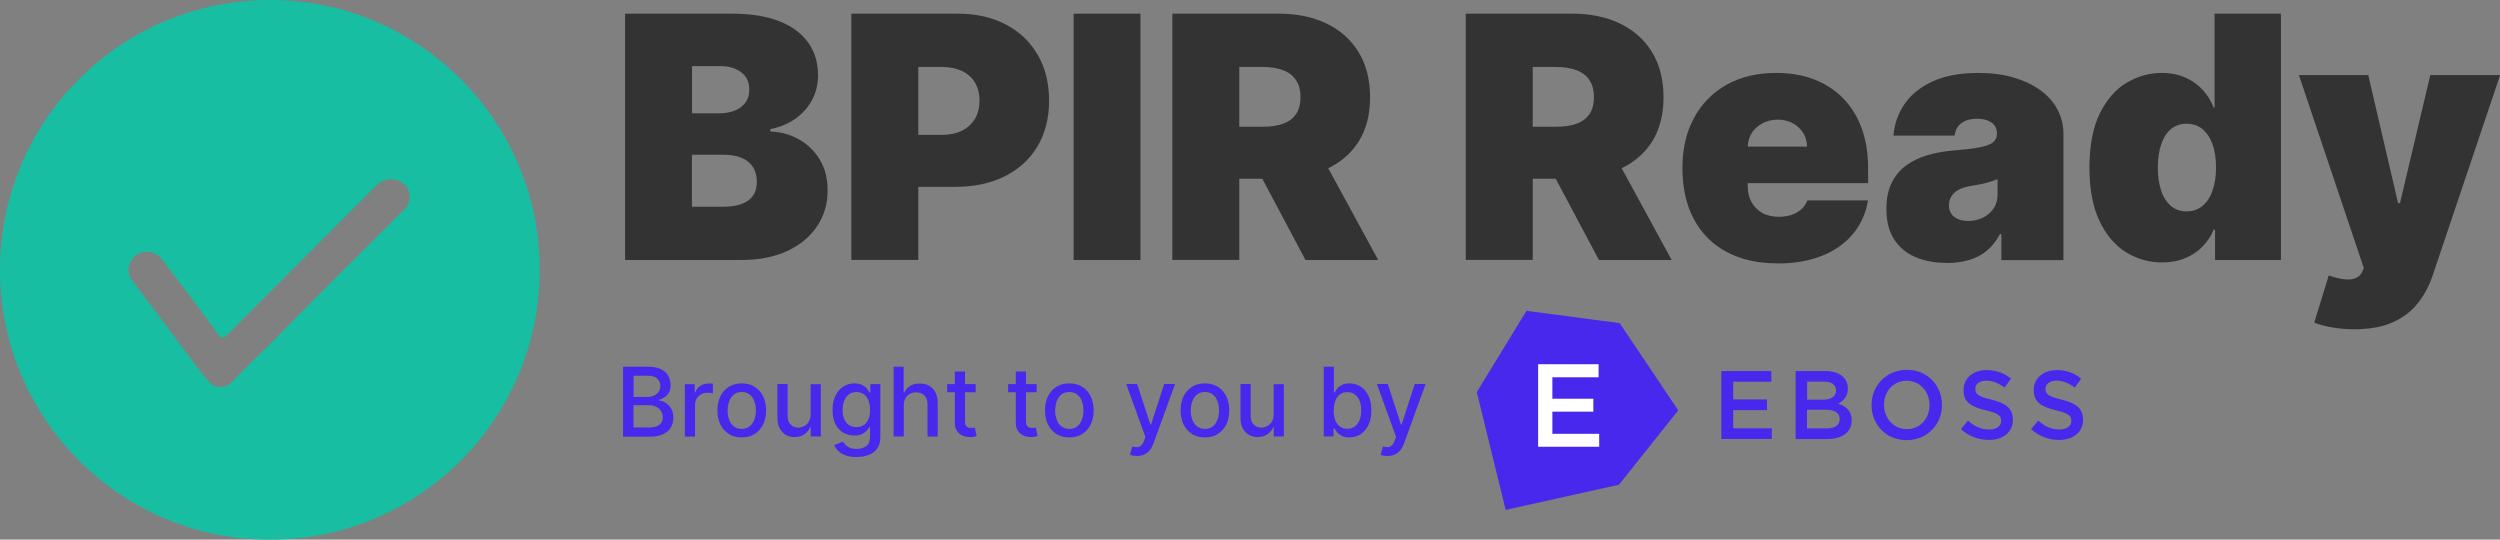<?xml version="1.0" encoding="UTF-8"?><svg id="Layer_1" xmlns="http://www.w3.org/2000/svg" viewBox="0 0 208.73 45.05"><rect x="0" y="0" width="208.73" height="45.05" fill="#808080" stroke="none"/><defs><style>.cls-1{fill:#f4f4f4;}.cls-2{fill:#fff;}.cls-3{fill:#333;}.cls-4{fill:#17bea2;}.cls-5{fill:#4828ec;}.cls-6{fill:none;stroke:#17bea2;stroke-miterlimit:10;}</style></defs><path class="cls-3" d="m52.19,21.71V1.14h8.92c1.57,0,2.88.21,3.95.63,1.07.42,1.87,1.02,2.42,1.79.55.77.82,1.68.82,2.72,0,.76-.17,1.45-.5,2.07s-.8,1.14-1.39,1.56c-.6.42-1.29.71-2.09.87v.2c.88.03,1.69.26,2.41.67.72.41,1.3.98,1.73,1.7.43.72.64,1.57.64,2.54,0,1.12-.29,2.13-.88,3-.59.88-1.42,1.57-2.5,2.07-1.08.5-2.36.75-3.86.75h-9.68Zm5.58-12.25h2.29c.49,0,.92-.08,1.3-.23.37-.15.67-.38.88-.67.21-.29.32-.65.32-1.07,0-.64-.23-1.12-.68-1.46-.46-.34-1.03-.51-1.73-.51h-2.37v3.94Zm0,7.8h2.61c.94,0,1.64-.18,2.11-.53.47-.35.7-.87.7-1.56,0-.48-.11-.89-.33-1.23-.22-.34-.53-.59-.94-.76s-.89-.26-1.46-.26h-2.69v4.34Z"/><path class="cls-3" d="m71.08,21.71V1.14h8.88c1.53,0,2.86.3,4.01.9,1.15.6,2.04,1.45,2.67,2.54.64,1.09.95,2.37.95,3.83s-.33,2.75-.98,3.83c-.65,1.08-1.57,1.91-2.74,2.49-1.18.58-2.55.87-4.11.87h-5.3v-4.34h4.18c.66,0,1.22-.12,1.68-.35s.82-.56,1.08-.99c.25-.43.38-.93.38-1.52s-.13-1.09-.38-1.51c-.25-.42-.61-.74-1.08-.96-.47-.22-1.03-.34-1.68-.34h-1.97v16.11h-5.58Z"/><path class="cls-3" d="m95.22,1.14v20.57h-5.58V1.14h5.58Z"/><path class="cls-3" d="m97.88,21.71V1.14h8.88c1.53,0,2.86.28,4.01.83,1.15.56,2.04,1.36,2.67,2.4.64,1.05.95,2.3.95,3.76s-.33,2.72-.98,3.73c-.65,1.01-1.57,1.77-2.74,2.29-1.18.52-2.55.77-4.11.77h-5.3v-4.34h4.18c.66,0,1.22-.08,1.68-.25.47-.16.82-.43,1.08-.79.25-.36.38-.83.38-1.42s-.13-1.07-.38-1.44c-.25-.37-.61-.65-1.08-.82s-1.03-.27-1.68-.27h-1.97v16.11h-5.58Zm12.05-9.44l5.14,9.44h-6.07l-5.02-9.44h5.95Z"/><path class="cls-3" d="m122.38,21.71V1.14h8.88c1.53,0,2.86.28,4.01.83,1.15.56,2.04,1.36,2.67,2.4.64,1.05.95,2.3.95,3.76s-.33,2.72-.98,3.73c-.65,1.01-1.57,1.77-2.74,2.29-1.18.52-2.55.77-4.11.77h-5.3v-4.34h4.18c.66,0,1.22-.08,1.68-.25.47-.16.82-.43,1.08-.79.25-.36.38-.83.38-1.42s-.13-1.07-.38-1.44c-.25-.37-.61-.65-1.08-.82s-1.03-.27-1.68-.27h-1.97v16.11h-5.58Zm12.05-9.44l5.14,9.44h-6.07l-5.02-9.44h5.95Z"/><path class="cls-3" d="m148.42,21.99c-1.65,0-3.07-.32-4.25-.95-1.19-.63-2.1-1.54-2.74-2.73-.64-1.19-.96-2.61-.96-4.27s.32-2.99.96-4.18c.64-1.19,1.55-2.12,2.72-2.78,1.17-.66,2.55-.99,4.15-.99,1.17,0,2.22.18,3.16.54.94.36,1.75.89,2.42,1.57.67.69,1.19,1.52,1.55,2.5.36.98.54,2.08.54,3.3v1.29h-13.78v-3.05h8.68c0-.44-.12-.83-.34-1.17-.22-.34-.51-.6-.87-.79-.37-.19-.78-.29-1.24-.29s-.86.1-1.24.29c-.38.19-.67.45-.9.79-.22.33-.34.73-.36,1.17v3.29c0,.5.1.94.31,1.33s.51.69.89.91.86.33,1.41.33c.38,0,.73-.05,1.05-.16s.59-.26.82-.47.4-.45.5-.74h5.06c-.17,1.07-.59,2-1.24,2.79-.65.79-1.51,1.4-2.58,1.83s-2.32.65-3.74.65Z"/><path class="cls-3" d="m162.52,21.95c-.98,0-1.85-.16-2.61-.49s-1.34-.82-1.77-1.48c-.43-.66-.64-1.51-.64-2.53,0-.84.14-1.56.43-2.16.29-.6.69-1.09,1.21-1.47.52-.38,1.12-.67,1.8-.87.69-.2,1.43-.33,2.22-.39.86-.07,1.56-.15,2.08-.25.53-.1.91-.23,1.14-.41.23-.18.35-.41.35-.71v-.04c0-.4-.15-.71-.46-.92s-.7-.32-1.19-.32c-.53,0-.96.12-1.29.35s-.53.58-.6,1.06h-5.1c.07-.94.37-1.8.9-2.6.53-.79,1.31-1.43,2.34-1.91,1.02-.48,2.3-.72,3.84-.72,1.1,0,2.1.13,2.97.39s1.62.62,2.24,1.07c.62.46,1.09.99,1.41,1.61.32.61.49,1.28.49,1.99v10.57h-5.18v-2.17h-.12c-.31.58-.68,1.04-1.12,1.4-.44.36-.94.61-1.5.77-.56.16-1.17.24-1.84.24Zm1.81-3.5c.42,0,.82-.09,1.19-.26.37-.17.67-.43.91-.75.23-.33.35-.73.35-1.19v-1.29c-.15.06-.3.12-.47.17-.16.05-.34.1-.52.15s-.38.09-.58.13c-.2.04-.42.08-.64.11-.43.07-.78.18-1.05.33-.27.15-.47.34-.6.55-.13.22-.2.46-.2.73,0,.43.15.76.45.98.3.23.69.34,1.16.34Z"/><path class="cls-3" d="m180.52,21.91c-1.1,0-2.11-.29-3.03-.86-.92-.58-1.66-1.45-2.21-2.62-.55-1.17-.83-2.65-.83-4.43s.29-3.37.87-4.54c.58-1.16,1.33-2.02,2.25-2.56s1.89-.81,2.91-.81c.76,0,1.43.13,2.01.4.58.26,1.06.62,1.45,1.05.39.44.68.92.88,1.44h.08V1.14h5.54v20.57h-5.5v-2.53h-.12c-.21.52-.52.99-.92,1.4-.4.41-.88.74-1.45.97-.57.24-1.21.36-1.93.36Zm2.05-4.26c.51,0,.95-.15,1.31-.45.37-.3.65-.72.84-1.27.2-.55.3-1.19.3-1.94s-.1-1.42-.3-1.96c-.2-.55-.48-.96-.84-1.26-.36-.29-.8-.44-1.31-.44s-.94.15-1.3.44c-.36.29-.63.71-.82,1.26-.19.55-.29,1.2-.29,1.96s.1,1.42.29,1.96c.19.55.47.96.82,1.26.36.29.79.44,1.3.44Z"/><path class="cls-3" d="m196.56,27.49c-.64,0-1.24-.05-1.82-.15-.58-.1-1.08-.23-1.52-.4l1.21-3.94c.46.16.87.26,1.25.31.38.05.7.02.97-.08s.47-.29.59-.57l.12-.28-5.42-16.11h5.79l2.49,10.69h.16l2.53-10.69h5.83l-5.63,16.72c-.28.85-.69,1.62-1.22,2.3s-1.23,1.22-2.09,1.61-1.94.59-3.23.59Z"/><g id="rpviQc.tif"><path class="cls-4" d="m21.66.5h1.63c.54.26,1.14.23,1.7.27,1.89.11,3.67.66,5.43,1.29,1.58.57,3.03,1.38,4.42,2.32,2.02,1.36,3.72,3.04,5.21,4.95,1.07,1.36,1.88,2.87,2.61,4.43.44.94.75,1.94,1.05,2.91.2.64.35,1.36.43,2.08.12,1.11.26,2.22.34,3.33.07.89-.03,1.78-.13,2.66-.07.68,0,1.4-.22,2.02-.32.91-.47,1.85-.79,2.76-.87,2.52-2.12,4.81-3.8,6.87-1.03,1.25-2.19,2.38-3.47,3.4-2.2,1.75-4.66,2.98-7.33,3.81-.71.22-1.44.35-2.15.53-.68.18-1.38.18-2.06.3-.93.16-1.91.14-2.85.09-1.32-.06-2.62-.28-3.93-.55-2.37-.5-4.56-1.4-6.61-2.63-2.41-1.45-4.48-3.3-6.16-5.57-1.04-1.4-1.92-2.88-2.61-4.49-.49-1.13-.88-2.28-1.17-3.47-.14-.57-.32-1.14-.4-1.73-.11-.86-.15-1.73-.22-2.6,0-.61,0-1.21,0-1.82-.03-.66.09-1.31.14-1.96.1-1.37.49-2.7.91-3.99.93-2.82,2.36-5.35,4.32-7.6.93-1.07,1.95-2.05,3.06-2.91,1.74-1.35,3.63-2.44,5.7-3.2,1.95-.72,3.94-1.2,6.01-1.31.32-.02.65-.05.95-.19Zm-10.92,22.08c-.01.37.17.66.38.94,1.41,1.89,2.82,3.78,4.24,5.67.67.89,1.32,1.79,2.04,2.63.67.78,1.54.56,2.08-.03,1.14-1.25,2.4-2.37,3.57-3.57,3.39-3.47,6.84-6.87,10.27-10.3.11-.11.22-.24.34-.33.57-.43.72-1.32.31-1.95-.49-.75-1.74-.95-2.5-.2-4.16,4.18-8.34,8.35-12.51,12.53-.31.31-.44.34-.73-.05-1.52-2.08-3.08-4.13-4.63-6.18-.49-.65-1.18-.86-1.89-.63-.55.18-.99.85-.99,1.48Z"/><path class="cls-1" d="m.49,21.67s.05,0,.07,0c0,.61,0,1.21,0,1.82,0,0-.04,0-.04,0h-.04v-1.82Z"/></g><circle class="cls-6" cx="22.53" cy="22.53" r="22.03"/><polygon class="cls-5" points="127.45 25.95 123.3 32.74 125.71 42.57 135.17 40.47 140.12 34.26 135.23 26.98 127.45 25.95"/><polygon class="cls-2" points="128.42 30.41 133.47 30.41 133.47 31.5 129.61 31.5 129.61 33.29 133.03 33.29 133.03 34.37 129.61 34.37 129.61 36.22 133.52 36.22 133.52 37.3 128.42 37.3 128.42 30.41"/><polygon class="cls-5" points="143.72 30.98 147.89 30.98 147.89 31.87 144.71 31.87 144.71 33.35 147.53 33.35 147.53 34.24 144.71 34.24 144.71 35.76 147.93 35.76 147.93 36.65 143.72 36.65 143.72 30.98"/><path class="cls-5" d="m149.91,30.98h2.52c.64,0,1.15.18,1.47.5.25.25.38.56.38.94v.02c0,.68-.39,1.05-.8,1.26.66.23,1.12.61,1.12,1.38v.02c0,1.01-.83,1.56-2.08,1.56h-2.6v-5.67Zm2.32,2.39c.63,0,1.06-.25,1.06-.77v-.02c0-.45-.35-.72-.99-.72h-1.42v1.51h1.35Zm.29,2.4c.67,0,1.08-.27,1.08-.78v-.02c0-.48-.38-.76-1.16-.76h-1.57v1.56h1.64Z"/><path class="cls-5" d="m156.26,33.83v-.02c0-1.6,1.22-2.93,2.95-2.93s2.93,1.32,2.93,2.92v.02c0,1.6-1.22,2.93-2.95,2.93s-2.93-1.32-2.93-2.92m4.84,0v-.02c0-1.1-.79-2.02-1.91-2.02s-1.89.9-1.89,2v.02c0,1.1.79,2.02,1.91,2.02s1.89-.9,1.89-2"/><path class="cls-5" d="m163.72,35.83l.59-.71c.54.47,1.08.74,1.77.74.61,0,1-.28,1-.71v-.02c0-.41-.22-.62-1.27-.87-1.2-.29-1.87-.65-1.87-1.69v-.02c0-.97.8-1.65,1.92-1.65.82,0,1.47.25,2.04.71l-.53.75c-.51-.38-1.01-.58-1.53-.58-.58,0-.92.3-.92.67v.02c0,.44.26.63,1.33.89,1.19.29,1.81.72,1.81,1.66v.02c0,1.06-.83,1.69-2.01,1.69-.86,0-1.67-.3-2.34-.91"/><path class="cls-5" d="m169.58,35.83l.59-.71c.54.47,1.08.74,1.77.74.61,0,1-.28,1-.71v-.02c0-.41-.22-.62-1.27-.87-1.2-.29-1.87-.65-1.87-1.69v-.02c0-.97.8-1.65,1.92-1.65.82,0,1.47.25,2.04.71l-.53.75c-.51-.38-1.01-.58-1.53-.58-.58,0-.92.3-.92.67v.02c0,.44.26.63,1.33.89,1.19.29,1.81.72,1.81,1.66v.02c0,1.06-.83,1.69-2.01,1.69-.86,0-1.67-.3-2.34-.91"/><path class="cls-5" d="m52.02,36.44v-5.82h2.13c.41,0,.75.07,1.03.2.27.14.47.32.61.55.13.23.2.49.2.78,0,.24-.04.45-.13.61-.09.17-.21.3-.36.4-.15.1-.31.17-.49.22v.06c.19,0,.38.07.57.19.18.11.34.28.46.49.12.21.18.47.18.77s-.07.56-.21.8-.35.42-.64.56c-.29.14-.66.21-1.11.21h-2.23Zm.88-3.3h1.18c.2,0,.37-.04.53-.11.16-.08.28-.18.38-.32s.14-.3.14-.49c0-.24-.08-.44-.25-.61-.17-.16-.43-.24-.78-.24h-1.2v1.77Zm0,2.55h1.27c.42,0,.72-.08.9-.24s.27-.37.27-.61c0-.18-.05-.35-.14-.5s-.22-.28-.4-.37-.37-.14-.61-.14h-1.3v1.86Z"/><path class="cls-5" d="m57.18,36.44v-4.36h.82v.69h.05c.08-.23.22-.42.42-.55.2-.14.43-.2.69-.2.05,0,.12,0,.19,0,.07,0,.13,0,.17.01v.81s-.09-.02-.18-.03c-.09-.01-.17-.02-.26-.02-.2,0-.38.04-.54.13s-.28.2-.37.35c-.09.15-.14.32-.14.51v2.67h-.85Z"/><path class="cls-5" d="m61.93,36.52c-.41,0-.77-.09-1.07-.28-.3-.19-.54-.45-.71-.79-.17-.34-.25-.73-.25-1.18s.08-.85.25-1.19.41-.6.71-.79c.31-.19.66-.28,1.07-.28s.77.09,1.07.28c.31.19.54.45.71.79s.25.74.25,1.19-.08.84-.25,1.18c-.17.34-.41.6-.71.79-.3.19-.66.28-1.07.28Zm0-.71c.27,0,.48-.07.66-.21.17-.14.3-.33.39-.56.08-.23.13-.49.13-.77s-.04-.53-.13-.77c-.08-.23-.21-.42-.39-.56-.17-.14-.39-.21-.66-.21s-.49.07-.66.21c-.18.14-.3.33-.39.56-.08.23-.13.49-.13.77s.04.54.13.77c.08.23.21.42.39.56.18.14.4.21.66.21Z"/><path class="cls-5" d="m67.68,34.63v-2.55h.85v4.36h-.84v-.76h-.05c-.1.23-.26.43-.48.58s-.49.23-.82.23c-.28,0-.53-.06-.74-.19-.21-.12-.38-.31-.51-.55s-.18-.55-.18-.91v-2.78h.85v2.67c0,.3.08.53.25.71.17.18.38.26.64.26.16,0,.32-.04.48-.12.16-.08.29-.2.39-.36.11-.16.16-.37.16-.61Z"/><path class="cls-5" d="m71.5,38.16c-.35,0-.64-.05-.89-.14-.25-.09-.45-.21-.61-.36-.16-.15-.27-.31-.35-.49l.73-.3c.05.08.12.17.21.27.09.09.2.17.35.24.15.07.34.1.58.1.32,0,.59-.08.8-.23.21-.16.32-.41.32-.75v-.86h-.05c-.05.09-.12.2-.22.31-.1.11-.23.21-.39.29-.17.08-.38.12-.65.12-.34,0-.65-.08-.93-.24-.28-.16-.49-.4-.65-.72-.16-.32-.24-.71-.24-1.17s.08-.86.24-1.19c.16-.33.38-.59.65-.76.28-.18.59-.27.94-.27.27,0,.49.05.66.14.17.09.3.19.39.31s.17.22.22.32h.06v-.71h.83v4.46c0,.38-.09.68-.26.92-.17.24-.41.42-.71.53-.3.12-.63.17-1,.17Zm0-2.5c.24,0,.45-.06.62-.17.17-.12.3-.28.39-.5.09-.21.13-.47.13-.77s-.04-.55-.13-.78c-.09-.22-.21-.4-.38-.52s-.38-.19-.62-.19-.47.07-.64.2c-.17.13-.3.31-.39.54-.09.23-.13.48-.13.76s.04.54.13.75c.09.22.22.38.39.5.17.12.38.18.63.18Z"/><path class="cls-5" d="m75.46,33.85v2.59h-.85v-5.82h.84v2.17h.05c.1-.24.26-.42.47-.56.21-.14.48-.21.82-.21.3,0,.56.06.79.19.22.12.4.31.52.55.12.24.19.55.19.91v2.78h-.85v-2.67c0-.32-.08-.57-.25-.75-.16-.18-.39-.27-.69-.27-.2,0-.38.04-.54.13-.16.08-.28.21-.37.37-.09.16-.13.36-.13.59Z"/><path class="cls-5" d="m81.46,32.07v.68h-2.38v-.68h2.38Zm-1.74-1.05h.85v4.13c0,.17.02.29.07.37.05.08.11.14.19.17s.16.04.26.04c.07,0,.13,0,.18-.01.05,0,.09-.02.12-.02l.15.7s-.12.04-.21.06c-.09.02-.2.03-.34.03-.22,0-.43-.04-.62-.12-.19-.08-.35-.21-.47-.39-.12-.17-.18-.39-.18-.66v-4.3Z"/><path class="cls-5" d="m86.55,32.07v.68h-2.38v-.68h2.38Zm-1.74-1.05h.85v4.13c0,.17.02.29.07.37.05.08.11.14.19.17s.16.04.26.04c.07,0,.13,0,.18-.01.05,0,.09-.02.12-.02l.15.7s-.12.04-.21.06c-.09.02-.2.03-.34.03-.22,0-.43-.04-.62-.12-.19-.08-.35-.21-.47-.39-.12-.17-.18-.39-.18-.66v-4.3Z"/><path class="cls-5" d="m89.28,36.52c-.41,0-.77-.09-1.07-.28-.3-.19-.54-.45-.71-.79-.17-.34-.25-.73-.25-1.18s.08-.85.25-1.19.41-.6.71-.79c.31-.19.66-.28,1.07-.28s.77.09,1.07.28c.31.19.54.45.71.79s.25.74.25,1.19-.08.84-.25,1.18c-.17.34-.41.6-.71.79-.3.19-.66.28-1.07.28Zm0-.71c.27,0,.48-.07.66-.21.17-.14.3-.33.39-.56.08-.23.13-.49.13-.77s-.04-.53-.13-.77c-.08-.23-.21-.42-.39-.56-.17-.14-.39-.21-.66-.21s-.49.07-.66.21c-.18.14-.3.33-.39.56-.08.23-.13.49-.13.77s.04.54.13.77c.08.23.21.42.39.56.18.14.4.21.66.21Z"/><path class="cls-5" d="m94.92,38.07c-.13,0-.24-.01-.35-.03-.1-.02-.18-.04-.23-.06l.2-.7c.16.04.29.06.42.05.12,0,.23-.05.32-.14.09-.09.18-.22.25-.42l.1-.29-1.6-4.42h.91l1.11,3.39h.05l1.1-3.39h.91l-1.8,4.95c-.08.23-.19.42-.32.58s-.28.28-.46.36c-.18.08-.38.12-.62.12Z"/><path class="cls-5" d="m100.6,36.52c-.41,0-.77-.09-1.07-.28-.3-.19-.54-.45-.71-.79-.17-.34-.25-.73-.25-1.18s.08-.85.25-1.19.41-.6.71-.79c.31-.19.66-.28,1.07-.28s.77.09,1.07.28c.31.19.54.45.71.79s.25.74.25,1.19-.08.84-.25,1.18c-.17.34-.41.6-.71.79-.3.19-.66.28-1.07.28Zm0-.71c.27,0,.48-.07.66-.21.17-.14.3-.33.39-.56.08-.23.13-.49.13-.77s-.04-.53-.13-.77c-.08-.23-.21-.42-.39-.56-.17-.14-.39-.21-.66-.21s-.49.07-.66.21c-.18.14-.3.33-.39.56-.08.23-.13.49-.13.77s.04.54.13.77c.08.23.21.42.39.56.18.14.4.21.66.21Z"/><path class="cls-5" d="m106.34,34.63v-2.55h.85v4.36h-.84v-.76h-.05c-.1.23-.26.43-.48.58s-.49.23-.82.23c-.28,0-.53-.06-.74-.19-.21-.12-.38-.31-.51-.55s-.18-.55-.18-.91v-2.78h.85v2.67c0,.3.08.53.25.71.17.18.38.26.64.26.16,0,.32-.04.48-.12.16-.08.29-.2.39-.36.11-.16.16-.37.16-.61Z"/><path class="cls-5" d="m110.52,36.44v-5.82h.85v2.16h.05c.05-.09.12-.2.21-.32s.22-.22.39-.31c.16-.09.38-.14.65-.14.35,0,.67.09.94.27.28.18.49.43.65.77.16.34.24.74.24,1.21s-.08.88-.24,1.21c-.16.34-.37.59-.65.78-.27.18-.59.27-.94.27-.26,0-.48-.04-.65-.13-.17-.09-.3-.19-.39-.31-.09-.12-.17-.23-.22-.32h-.07v.68h-.83Zm.83-2.18c0,.31.04.58.13.81.09.23.22.41.39.54.17.13.38.19.62.19s.47-.07.64-.2c.17-.13.3-.32.39-.55.09-.23.13-.5.13-.79s-.04-.55-.13-.78c-.09-.23-.21-.41-.39-.54-.17-.13-.38-.2-.64-.2s-.45.06-.62.19c-.17.13-.3.3-.38.53-.09.23-.13.49-.13.8Z"/><path class="cls-5" d="m115.84,38.07c-.13,0-.24-.01-.35-.03-.1-.02-.18-.04-.23-.06l.21-.7c.16.04.29.06.41.05s.23-.05.32-.14c.09-.09.18-.22.25-.42l.11-.29-1.6-4.42h.91l1.1,3.39h.05l1.1-3.39h.91l-1.8,4.95c-.08.23-.19.42-.32.58s-.28.28-.46.36c-.18.08-.38.12-.62.12Z"/></svg>